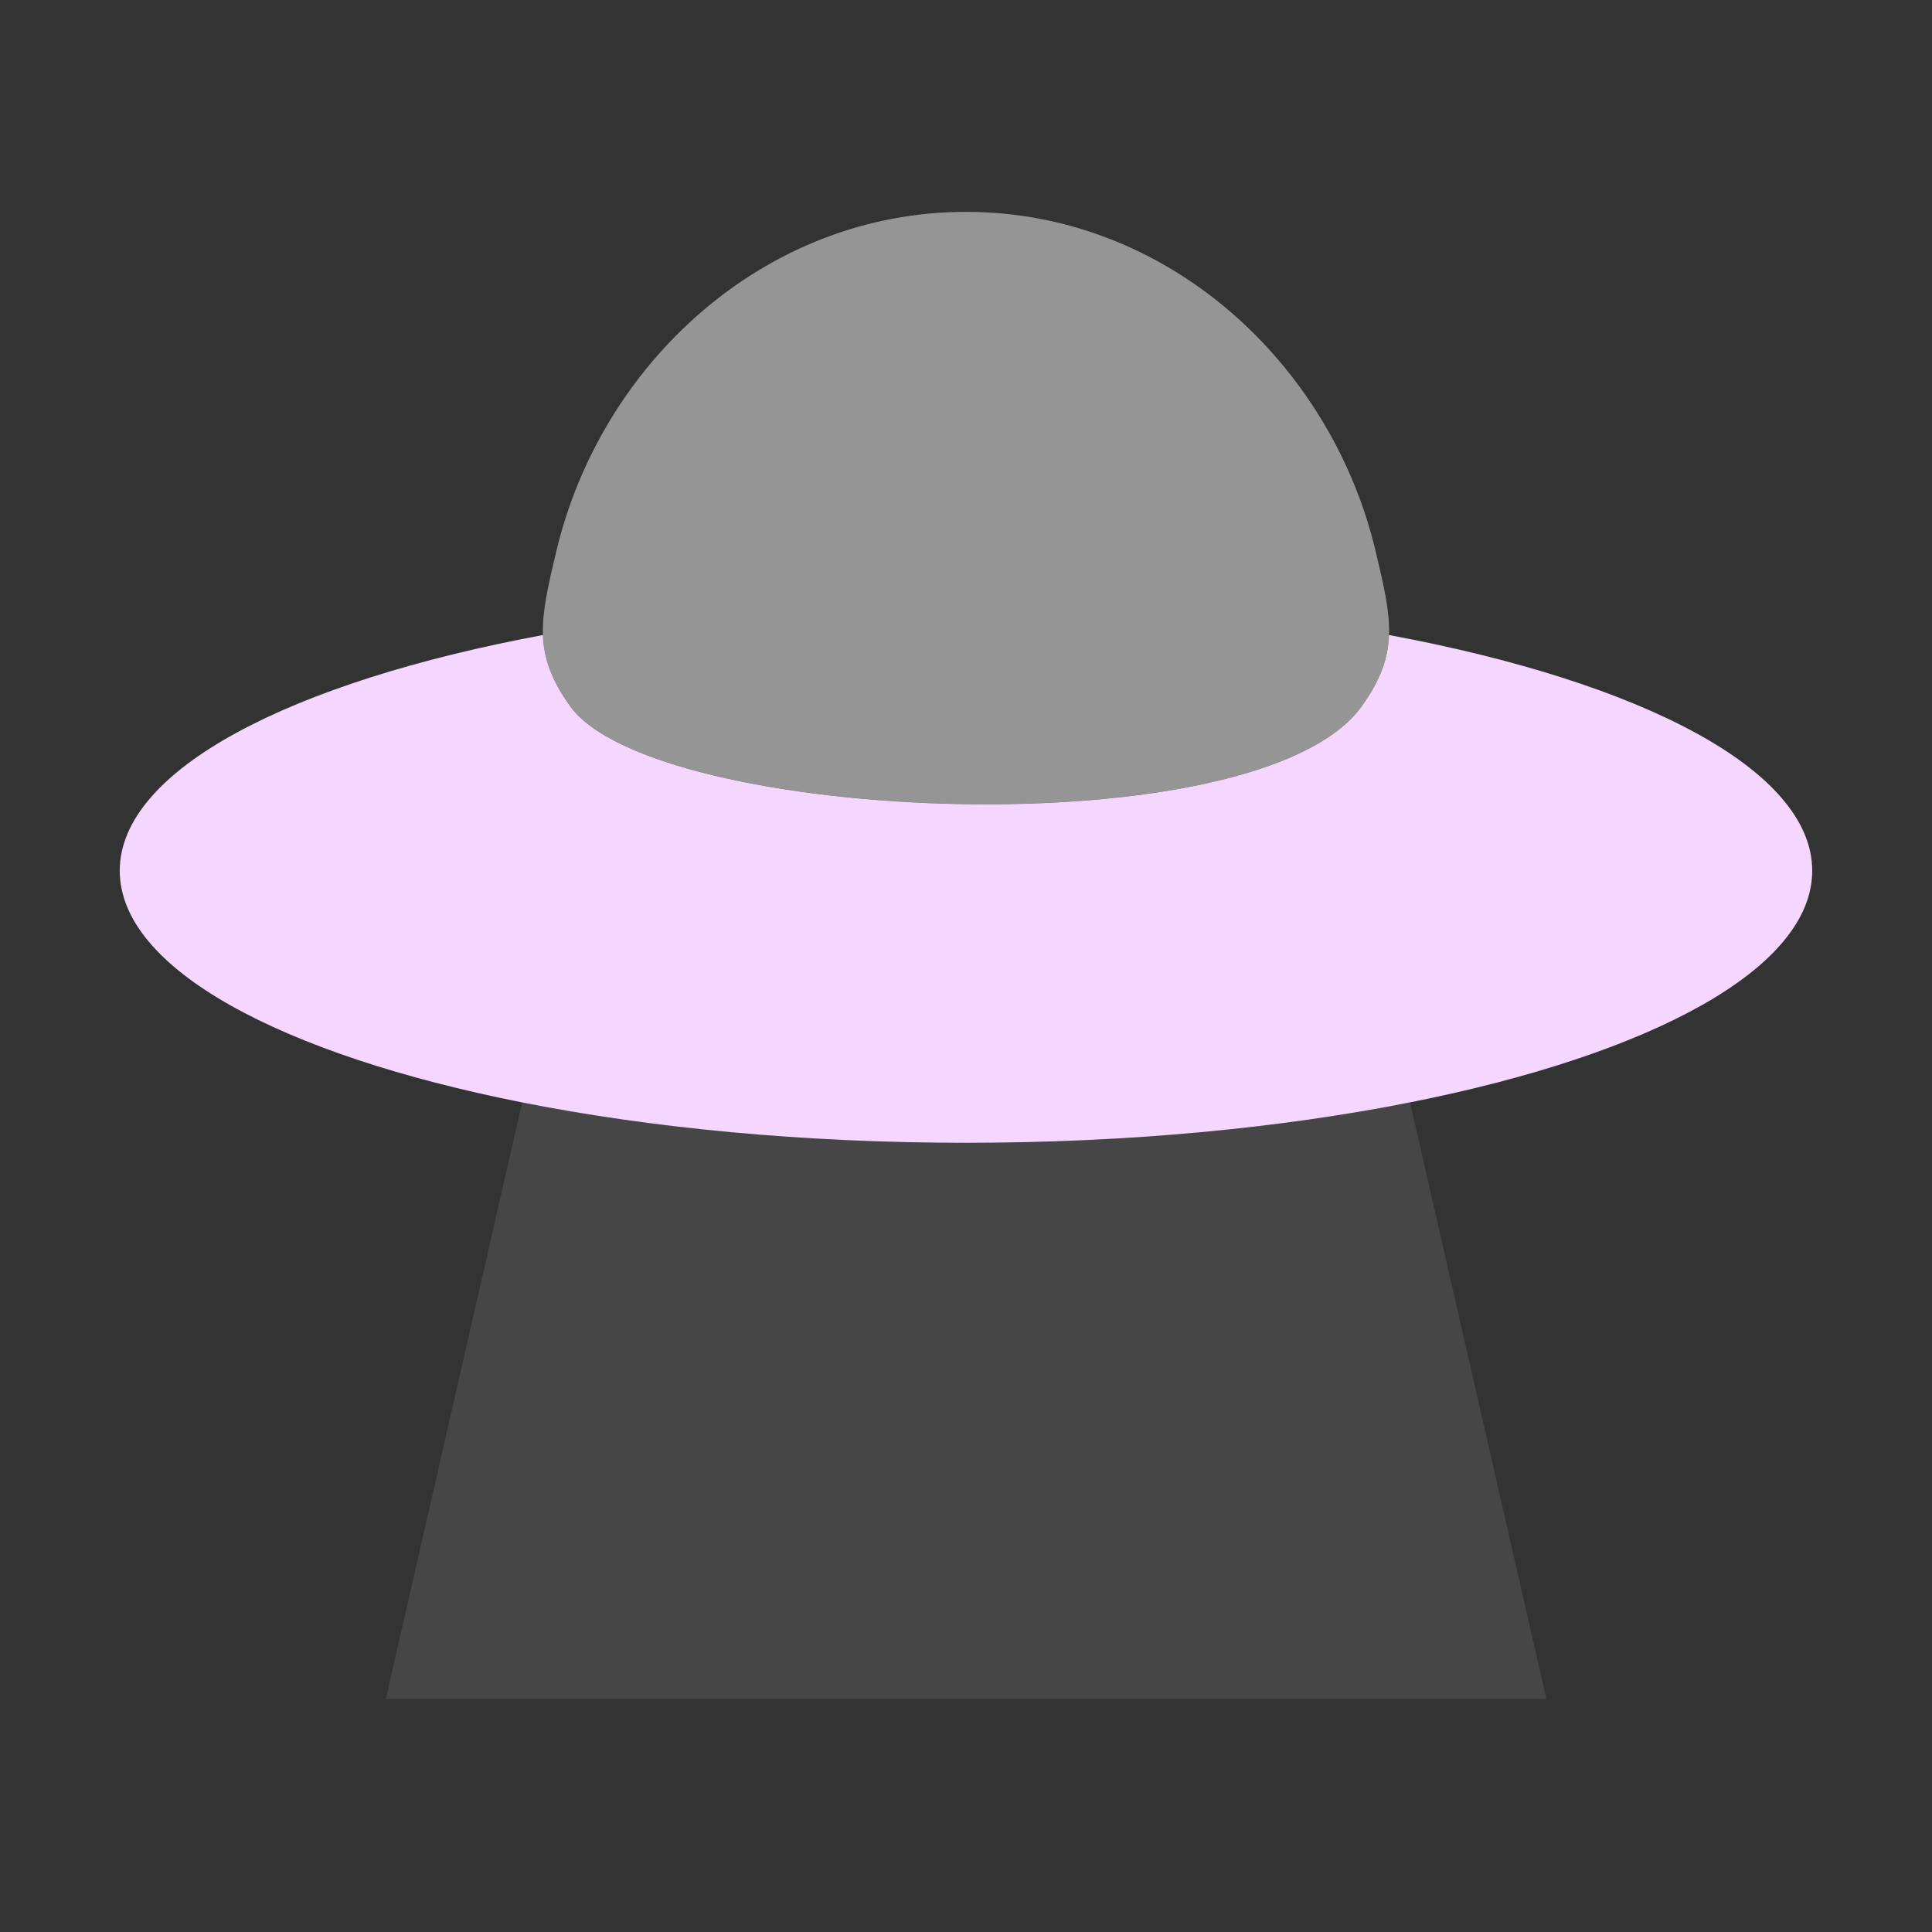 <svg width="53" height="53" viewBox="0 0 53 53" fill="none" xmlns="http://www.w3.org/2000/svg">
<rect x="0" y="0" width="53" height="53" fill="#333333" stroke="none"/>
<path d="M14.894 17.421C14.918 18.061 15.124 18.652 15.64 19.372C17.938 22.572 34.516 23.332 37.358 19.372C37.875 18.652 38.081 18.061 38.104 17.421H38.107C45.045 18.712 49.714 21.124 49.714 23.886C49.714 26.573 45.3 28.927 38.678 30.242C35.137 30.945 30.966 31.35 26.499 31.35C22.033 31.35 17.861 30.945 14.321 30.242C7.699 28.927 3.285 26.573 3.285 23.886C3.285 21.124 7.954 18.712 14.892 17.421H14.894Z" fill="#F5D6FF"/>
<path d="M10.584 46.606H42.421L38.681 30.242C35.14 30.945 30.969 31.35 26.502 31.35C22.036 31.35 17.864 30.945 14.324 30.242L10.584 46.606Z" fill="#FAF9FA" fill-opacity="0.1"/>
<path d="M15.641 19.37C14.599 17.918 14.819 16.988 15.26 15.128C16.483 9.969 20.975 5.812 26.5 5.812C32.024 5.812 36.516 9.969 37.739 15.128C38.18 16.988 38.401 17.918 37.359 19.37C34.516 23.33 17.938 22.57 15.641 19.37Z" fill="#FAF9FA" fill-opacity="0.5"/>
</svg>
